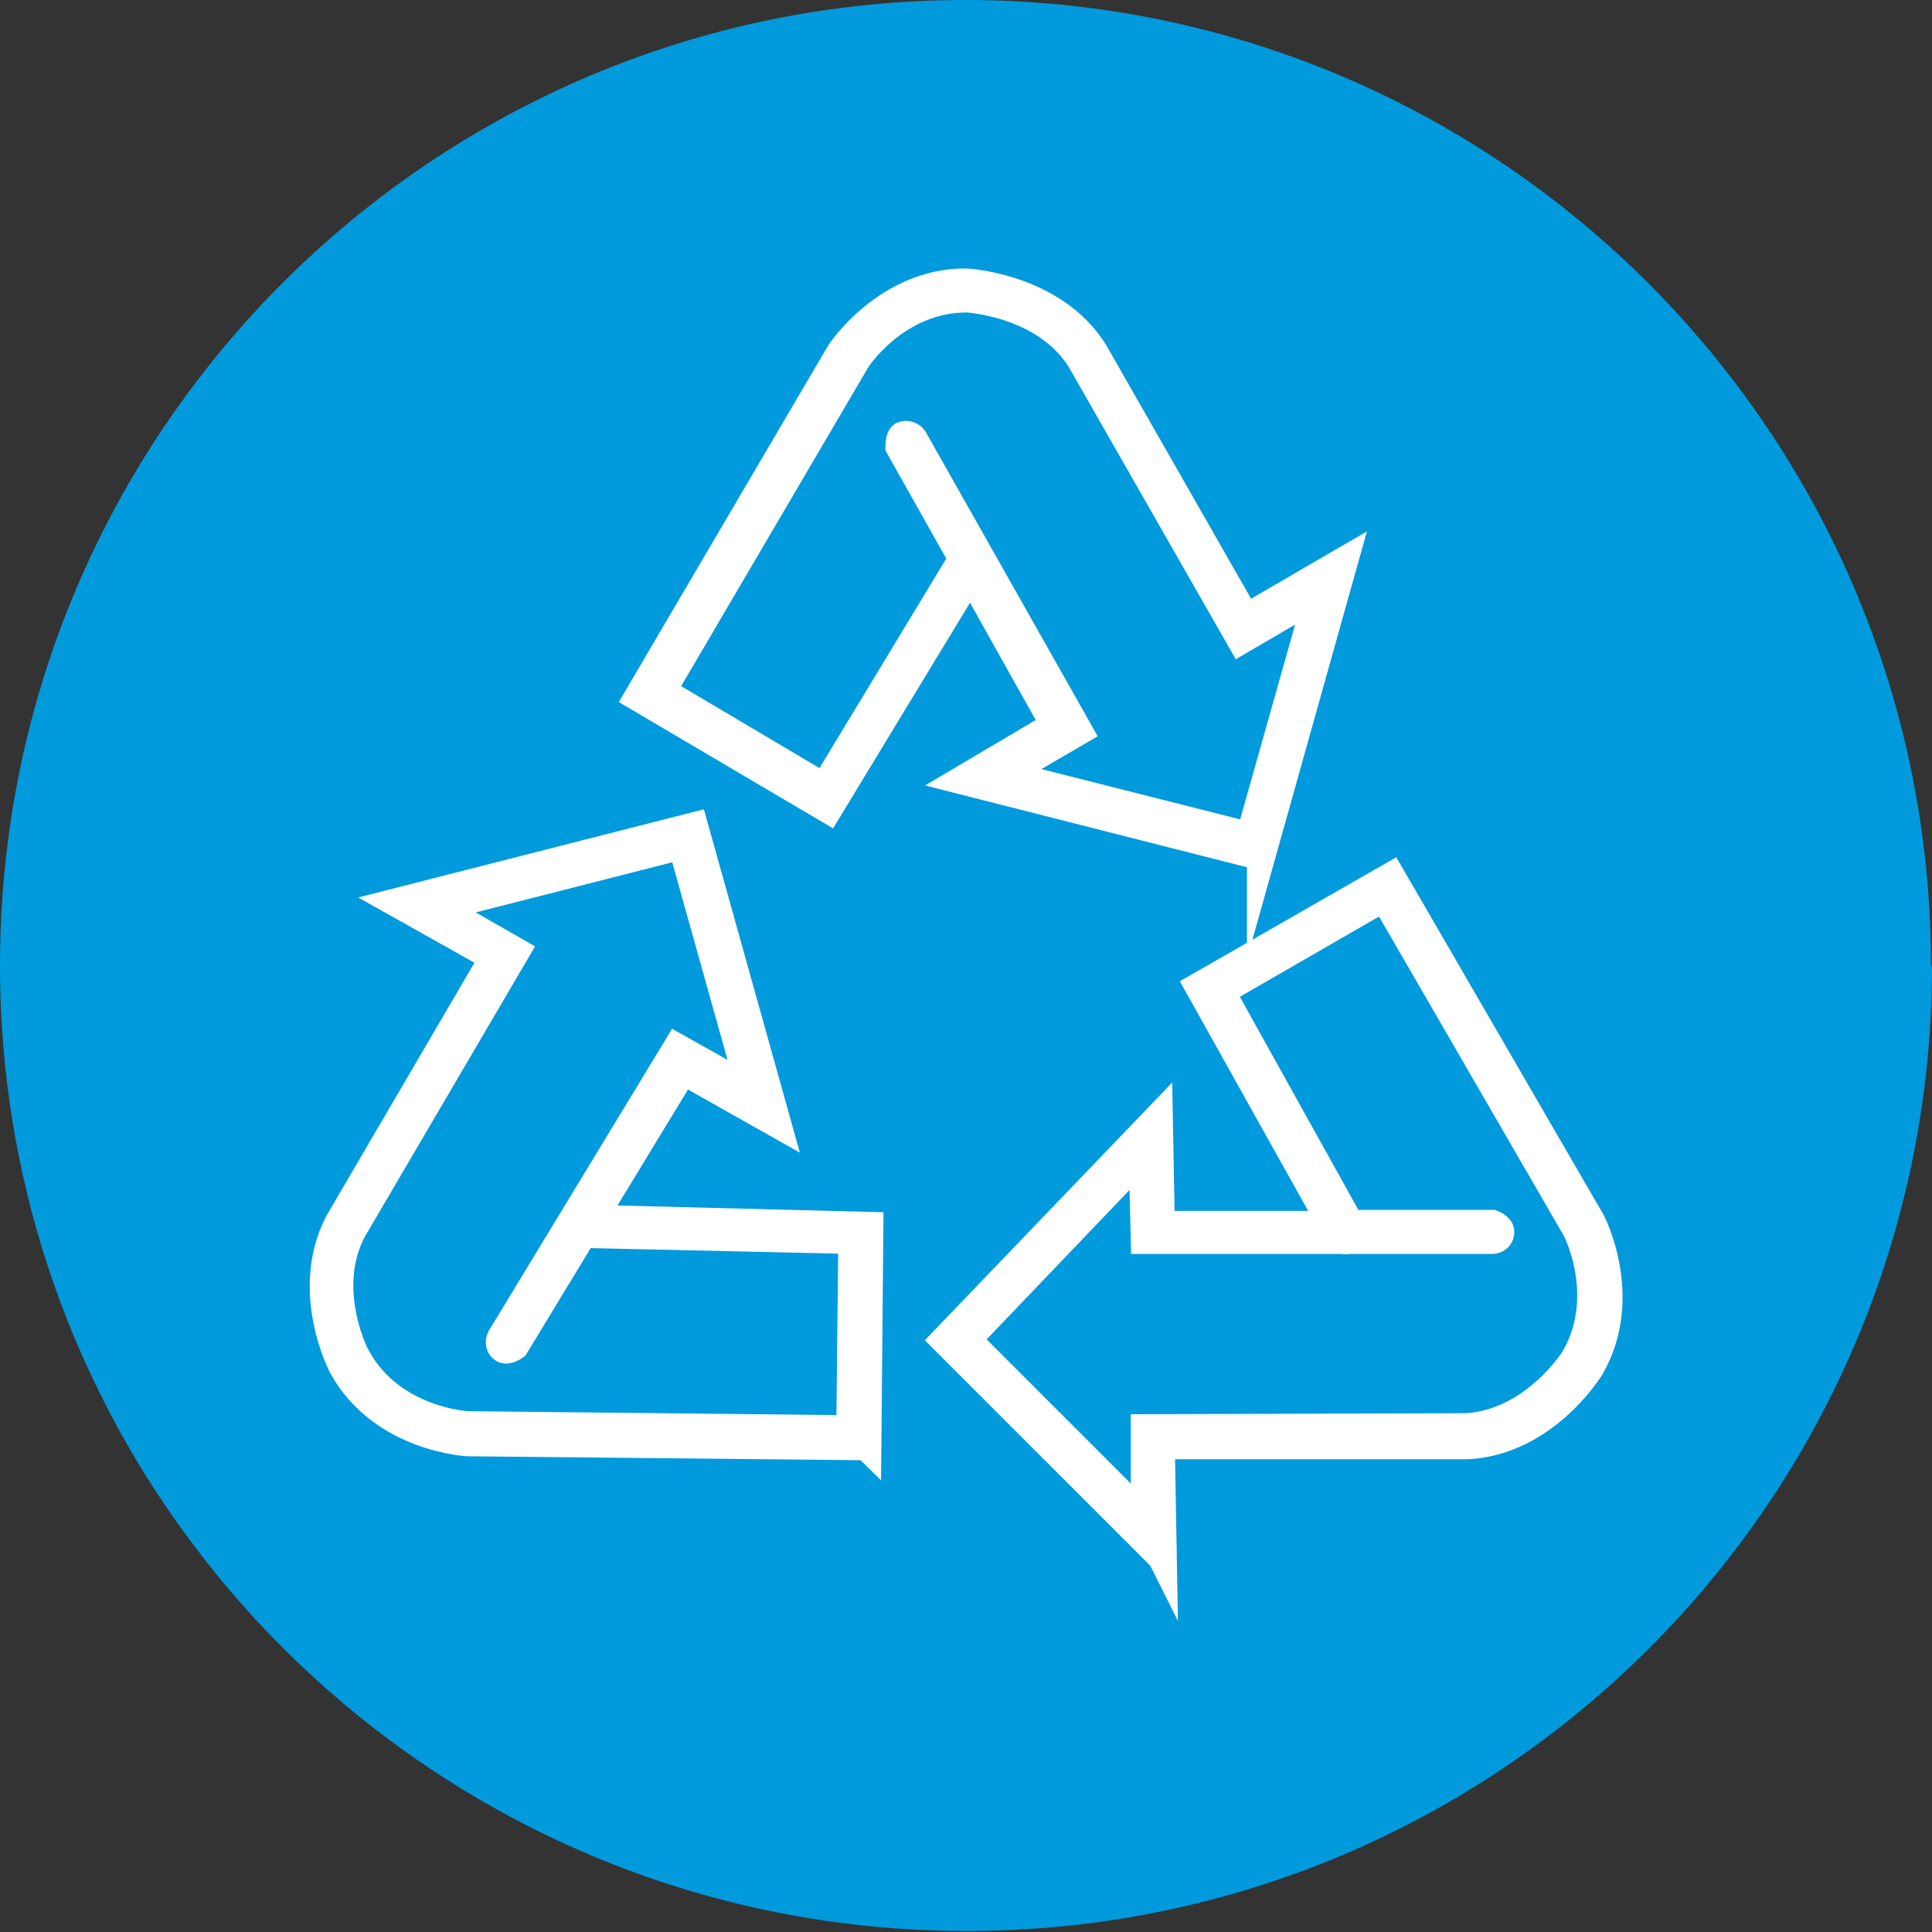 <?xml version="1.0" encoding="UTF-8"?> <svg xmlns="http://www.w3.org/2000/svg" width="100" height="100" viewBox="0 0 100 100" fill="none"><rect x="0" y="0" width="100" height="100" fill="#333333" stroke="none"/><g clip-path="url(#clip0_78_10)"><path d="M100 49.974C100 77.605 77.605 99.948 50.026 99.948C22.447 99.948 0 77.605 0 49.974C0 22.343 22.395 0 49.974 0C77.553 0 99.948 22.395 99.948 49.974" fill="#009ADD"></path><path d="M65.267 44.324L49.767 40.384L54.588 37.532L50.233 29.756L42.872 41.887L33.022 36.081L43.494 18.248C43.494 18.248 45.879 14.619 49.974 14.619C49.974 14.619 54.484 14.826 56.61 18.196L64.489 31.986L69.57 29.031L65.267 44.375V44.324ZM51.996 40.073L64.697 43.287L68.222 30.793L64.23 33.126L55.936 18.611C54.069 15.656 50.078 15.448 50.026 15.448C46.345 15.448 44.272 18.663 44.272 18.715L34.266 35.77L42.665 40.747L49.819 28.927L46.553 23.121C46.553 23.121 46.553 22.654 46.708 22.551C46.916 22.447 47.175 22.551 47.278 22.706L55.832 37.843L52.099 40.021L51.996 40.073Z" fill="white"></path><path d="M65.267 44.324L49.767 40.384L54.588 37.532L50.233 29.756L42.872 41.887L33.022 36.081L43.494 18.248C43.494 18.248 45.879 14.619 49.974 14.619C49.974 14.619 54.484 14.826 56.61 18.196L64.489 31.986L69.57 29.031L65.267 44.375V44.324ZM51.996 40.073L64.697 43.287L68.222 30.793L64.23 33.126L55.936 18.611C54.069 15.656 50.078 15.448 50.026 15.448C46.345 15.448 44.272 18.663 44.272 18.715L34.266 35.77L42.665 40.747L49.819 28.927L46.553 23.121C46.553 23.121 46.553 22.654 46.708 22.551C46.916 22.447 47.175 22.551 47.278 22.706L55.832 37.843L52.099 40.021L51.996 40.073Z" stroke="white" stroke-width="1.452" stroke-miterlimit="10"></path><path d="M60.135 80.612L48.885 69.362L59.979 57.802L60.083 63.401H68.948L62.053 51.063L72.006 45.36L82.374 63.245C82.374 63.245 84.396 67.133 82.322 70.762C82.219 70.918 79.938 74.598 75.946 74.806H60.083L60.187 80.716L60.135 80.612ZM50.078 69.362L59.254 78.538V73.924L75.894 73.873C79.419 73.665 81.545 70.296 81.545 70.244C83.359 67.03 81.597 63.608 81.545 63.556L71.643 46.449L63.193 51.322L69.881 63.349H77.242C77.242 63.349 77.657 63.505 77.657 63.764C77.657 64.023 77.45 64.178 77.242 64.178H69.829C69.829 64.178 69.622 64.23 69.518 64.178H59.254L59.15 59.824L50.078 69.311V69.362Z" fill="white"></path><path d="M60.135 80.612L48.885 69.362L59.979 57.802L60.083 63.401H68.948L62.053 51.063L72.006 45.36L82.374 63.245C82.374 63.245 84.396 67.133 82.322 70.762C82.219 70.918 79.938 74.598 75.946 74.806H60.083L60.187 80.716L60.135 80.612ZM50.078 69.362L59.254 78.538V73.924L75.894 73.873C79.419 73.665 81.545 70.296 81.545 70.244C83.359 67.03 81.597 63.608 81.545 63.556L71.643 46.449L63.193 51.322L69.881 63.349H77.242C77.242 63.349 77.657 63.505 77.657 63.764C77.657 64.023 77.45 64.178 77.242 64.178H69.829C69.829 64.178 69.622 64.23 69.518 64.178H59.254L59.15 59.824L50.078 69.311V69.362Z" stroke="white" stroke-width="1.452" stroke-miterlimit="10"></path><path d="M44.842 74.858L24.209 74.65C24.209 74.65 19.855 74.443 17.781 70.814C17.677 70.659 15.708 66.822 17.522 63.297L25.557 49.559L20.477 46.708L35.925 42.768L40.228 58.165L35.355 55.417L30.689 63.09L44.997 63.453L44.894 74.909L44.842 74.858ZM22.706 46.967L26.698 49.248L18.248 63.66C16.589 66.77 18.455 70.347 18.507 70.347C20.321 73.561 24.158 73.769 24.209 73.769L44.012 73.976L44.116 64.178L30.171 63.867L26.646 69.674C26.646 69.674 26.283 69.933 26.076 69.829C25.868 69.725 25.817 69.466 25.92 69.259L35.044 54.225L38.828 56.35L35.303 43.753L22.706 46.967Z" fill="white"></path><path d="M44.842 74.858L24.209 74.65C24.209 74.65 19.855 74.443 17.781 70.814C17.677 70.659 15.708 66.822 17.522 63.297L25.557 49.559L20.477 46.708L35.925 42.768L40.228 58.165L35.355 55.417L30.689 63.09L44.997 63.453L44.894 74.909L44.842 74.858ZM22.706 46.967L26.698 49.248L18.248 63.66C16.589 66.77 18.455 70.347 18.507 70.347C20.321 73.561 24.158 73.769 24.209 73.769L44.012 73.976L44.116 64.178L30.171 63.867L26.646 69.674C26.646 69.674 26.283 69.933 26.076 69.829C25.868 69.725 25.817 69.466 25.92 69.259L35.044 54.225L38.828 56.35L35.303 43.753L22.706 46.967Z" stroke="white" stroke-width="1.452" stroke-miterlimit="10"></path></g><defs><clipPath id="clip0_78_10"><rect width="100" height="100" fill="white"></rect></clipPath></defs></svg> 